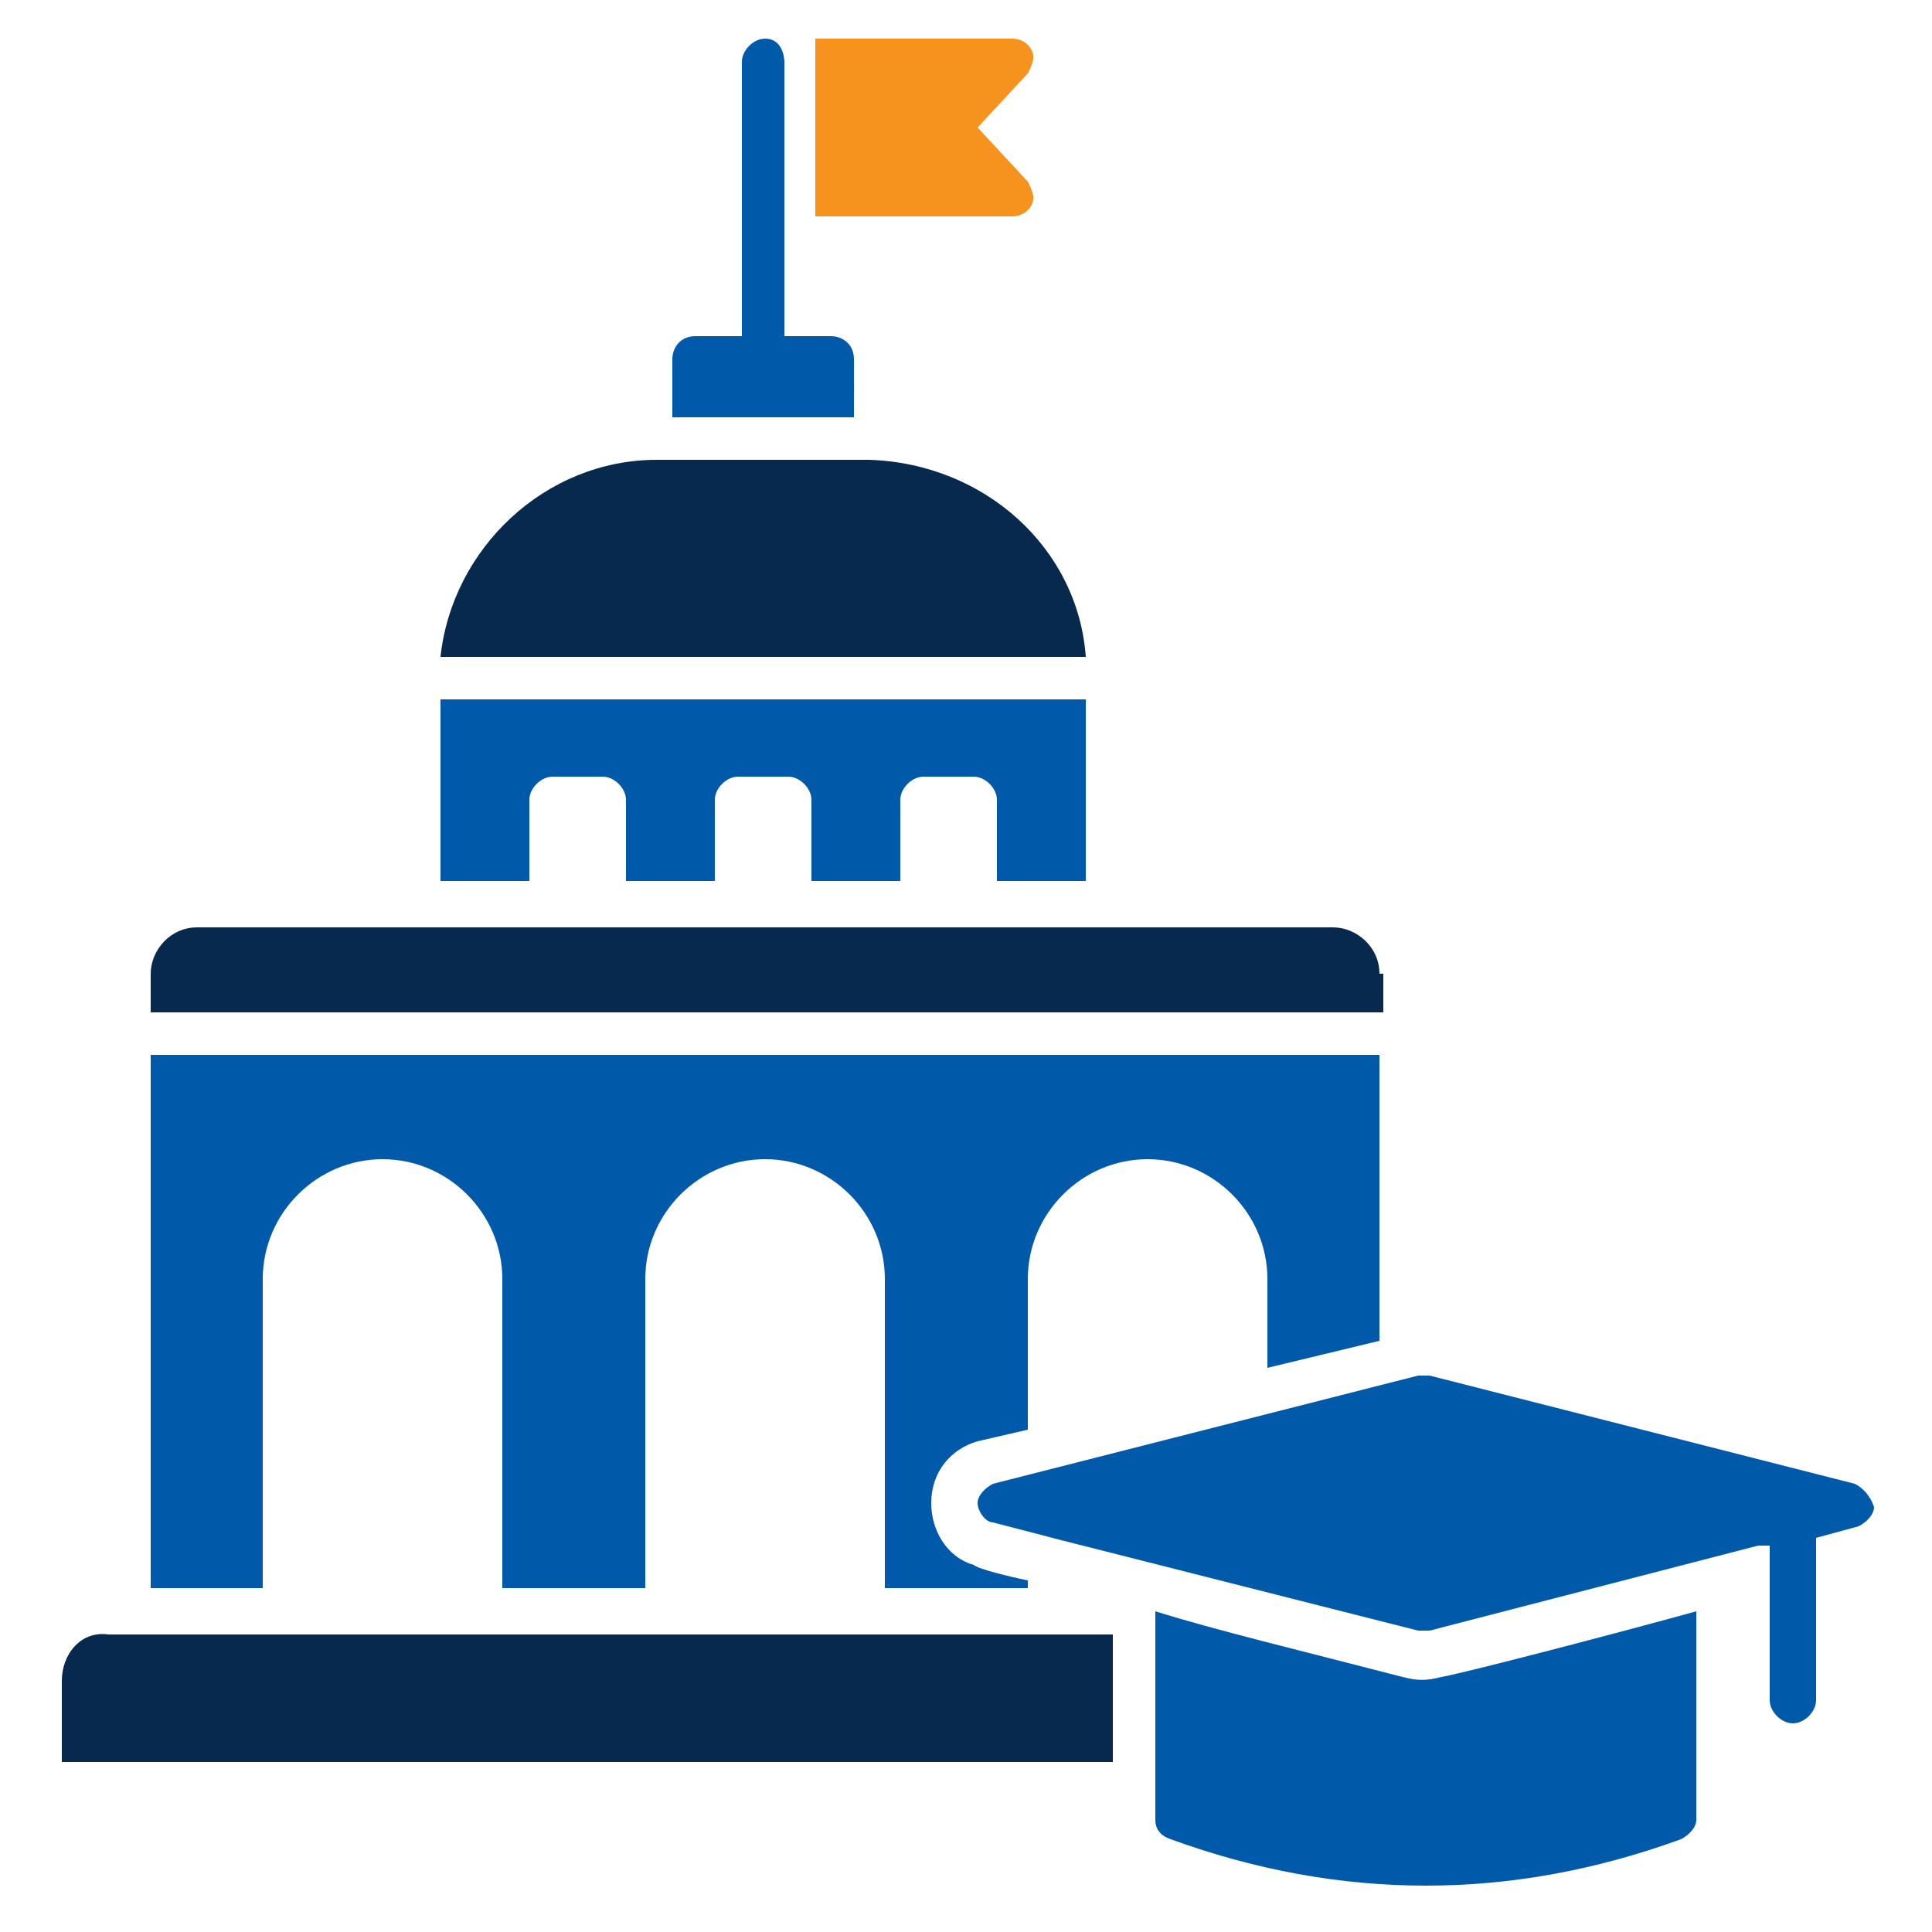 <svg xmlns="http://www.w3.org/2000/svg" xmlns:xlink="http://www.w3.org/1999/xlink" x="0px" y="0px" viewBox="0 0 50 50" style="enable-background:new 0 0 50 50;" xml:space="preserve"><style type="text/css">	.st0{display:none;}	.st1{display:inline;}	.st2{fill:#FFFFFF;}	.st3{fill:url(#SVGID_1_);}	.st4{opacity:0.1;fill:url(#SVGID_2_);}	.st5{opacity:0.1;fill:#00BFFF;stroke:#FFFFFF;stroke-width:3;stroke-miterlimit:10;}	.st6{fill:#07294D;}	.st7{opacity:5.000000e-02;fill:url(#);}	.st8{opacity:0.2;}	.st9{fill:#005AA9;}	.st10{opacity:0.5;}	.st11{fill:#C3C4C7;}	.st12{fill:url(#SVGID_5_);}	.st13{fill:url(#SVGID_6_);}	.st14{opacity:0.1;fill:#00BFFF;}	.st15{opacity:0.1;fill:#005AA9;}	.st16{opacity:0.1;}	.st17{clip-path:url(#SVGID_10_);}	.st18{opacity:0.56;fill:url(#SVGID_11_);}	.st19{opacity:0.56;fill:url(#SVGID_12_);}	.st20{opacity:0.5;fill:url(#SVGID_13_);}	.st21{opacity:0.43;fill:url(#SVGID_14_);}	.st22{opacity:0.43;fill:url(#SVGID_15_);}	.st23{opacity:0.43;fill:url(#SVGID_16_);}	.st24{opacity:0.29;fill:url(#SVGID_17_);}	.st25{fill:none;stroke:#F6921E;stroke-width:1.176;stroke-miterlimit:10;stroke-dasharray:9.975,9.975;}	.st26{fill:url(#SVGID_18_);}	.st27{fill:#F6921E;}	.st28{fill:#A5CD39;}	.st29{clip-path:url(#SVGID_20_);}	.st30{opacity:0.1;fill:#FFFFFF;}	.st31{fill:url(#SVGID_23_);}	.st32{opacity:0.15;fill:#00BFFF;}	.st33{fill:#FF0066;}	.st34{fill:#00BFFF;}	.st35{opacity:0.67;}	.st36{opacity:0.7;}	.st37{opacity:0.1;fill:#A5CD39;}	.st38{fill:#FEF8E8;}	.st39{opacity:0.3;fill:#FFFFFF;}	.st40{fill:#EC1C24;}	.st41{opacity:0.2;fill:none;stroke:#A5CD39;stroke-width:2.759;stroke-miterlimit:10;}	.st42{opacity:0.2;fill:none;stroke:#F6921E;stroke-width:2.759;stroke-miterlimit:10;}	.st43{fill:url(#SVGID_28_);}	.st44{opacity:0.4;}	.st45{fill:url(#SVGID_29_);}	.st46{fill:#DADADA;}	.st47{fill:none;stroke:#00BFFF;stroke-width:1.667;stroke-linecap:round;stroke-miterlimit:10;}	.st48{opacity:0.15;fill:#F6921E;}	.st49{fill:none;stroke:#F6921E;stroke-width:1.667;stroke-linecap:round;stroke-miterlimit:10;}	.st50{opacity:0.15;fill:#A5CD39;}	.st51{fill:none;stroke:#A5CD39;stroke-width:1.667;stroke-linecap:round;stroke-miterlimit:10;}	.st52{opacity:0.6;}	.st53{opacity:0.15;fill:#EC1C24;}	.st54{fill:none;stroke:#EC1C24;stroke-width:1.667;stroke-linecap:round;stroke-miterlimit:10;}	.st55{opacity:0.2;fill:#F6921E;}	.st56{opacity:0.15;fill:#0099DB;}	.st57{fill:#D2D3D4;}	.st58{opacity:0.34;}	.st59{fill:#0099DB;}	.st60{fill:none;stroke:#07294D;stroke-width:1.175;stroke-miterlimit:10;}	.st61{fill:#92BA38;}	.st62{opacity:0.48;fill:#92BA38;}	.st63{fill:#C67B1B;}	.st64{fill:none;stroke:#07294D;stroke-width:1.174;stroke-linecap:round;stroke-miterlimit:10;}	.st65{fill:#E4A97B;}	.st66{opacity:0.42;}	.st67{fill:#E4801D;}			.st68{opacity:0.26;fill:none;stroke:#FFFFFF;stroke-width:0.783;stroke-linecap:round;stroke-linejoin:round;stroke-miterlimit:10;}	.st69{opacity:0.26;fill:#FFFFFF;}	.st70{opacity:0.61;clip-path:url(#SVGID_69_);}	.st71{opacity:0.39;}	.st72{fill:#BDBFC0;}	.st73{opacity:0.2;fill:#0099DB;}	.st74{opacity:0.21;}	.st75{clip-path:url(#SVGID_71_);}	.st76{fill:#015996;}	.st77{fill:none;stroke:#07294D;stroke-width:0.781;stroke-miterlimit:10;}	.st78{fill:none;stroke:#005AA9;stroke-width:1.128;stroke-linecap:round;stroke-linejoin:round;stroke-miterlimit:10;}	.st79{fill:#065080;}	.st80{fill:#86E0FC;}	.st81{fill:none;stroke:#86E0FC;stroke-width:0.801;stroke-linecap:round;stroke-linejoin:round;stroke-miterlimit:10;}	.st82{opacity:0.18;fill:#E4A97B;}	.st83{opacity:0.45;fill:#92BA38;}	.st84{fill:none;stroke:#A5CD39;stroke-width:1.253;stroke-linecap:round;stroke-linejoin:round;stroke-miterlimit:10;}	.st85{fill:#92BA38;stroke:#A5CD39;stroke-width:1.253;stroke-linecap:round;stroke-linejoin:round;stroke-miterlimit:10;}	.st86{fill:#FFFFFF;stroke:#005AA9;stroke-width:1.253;stroke-linecap:round;stroke-linejoin:round;stroke-miterlimit:10;}	.st87{fill:none;stroke:#005AA9;stroke-width:1.253;stroke-linecap:round;stroke-linejoin:round;stroke-miterlimit:10;}	.st88{fill:#FDFDFD;}	.st89{fill:#FE0208;}	.st90{fill:#025BB1;}	.st91{fill:#2B99D6;}	.st92{fill:none;stroke:#005AA9;stroke-width:0.83;stroke-linecap:round;stroke-linejoin:round;stroke-miterlimit:10;}	.st93{fill:#FFFFFF;stroke:#005AA9;stroke-width:0.83;stroke-linecap:round;stroke-linejoin:round;stroke-miterlimit:10;}	.st94{fill:none;stroke:#FFFFFF;stroke-width:0.83;stroke-linecap:round;stroke-linejoin:round;stroke-miterlimit:10;}	.st95{opacity:0.29;}	.st96{fill:#D7E6E8;}	.st97{opacity:0.3;}	.st98{fill:#FF9DA6;}	.st99{fill:#E5A7B0;}			.st100{opacity:0.17;fill:none;stroke:#2B99D6;stroke-width:0.83;stroke-linecap:round;stroke-linejoin:round;stroke-miterlimit:10;}	.st101{fill:#E08023;}	.st102{opacity:0.57;fill:#E4A97B;}	.st103{opacity:0.26;}	.st104{fill:#D81C24;}	.st105{opacity:0.3;fill:#015996;}	.st106{opacity:0.3;fill:none;stroke:#2B99D6;stroke-width:0.147;stroke-miterlimit:10;}	.st107{clip-path:url(#SVGID_73_);}	.st108{opacity:0.2;fill:url(#SVGID_74_);}	.st109{opacity:0.2;fill:url(#SVGID_75_);}	.st110{opacity:0.2;fill:url(#SVGID_76_);}	.st111{opacity:0.2;fill:url(#SVGID_77_);}	.st112{opacity:0.2;fill:url(#SVGID_78_);}	.st113{opacity:0.2;fill:url(#SVGID_79_);}	.st114{opacity:0.2;fill:url(#SVGID_80_);}	.st115{opacity:0.2;fill:url(#SVGID_81_);}	.st116{opacity:0.2;fill:url(#SVGID_82_);}	.st117{opacity:0.2;fill:url(#SVGID_83_);}	.st118{opacity:0.2;fill:url(#SVGID_84_);}	.st119{opacity:0.2;fill:url(#SVGID_85_);}	.st120{opacity:0.2;fill:url(#SVGID_86_);}	.st121{opacity:0.2;fill:url(#SVGID_87_);}	.st122{opacity:0.2;fill:url(#SVGID_88_);}	.st123{opacity:0.15;fill:url(#SVGID_89_);}	.st124{opacity:0.35;fill:#00BFFF;}	.st125{opacity:0.15;fill:#009ADC;}	.st126{fill:#E5AA7B;}	.st127{fill:#009ADC;}	.st128{fill:#D3D4D5;}	.st129{fill:#93BB38;}	.st130{fill:#BEC0C1;}	.st131{opacity:0.2;fill:#009ADC;}	.st132{clip-path:url(#SVGID_91_);}	.st133{fill:#015997;}	.st134{fill:none;stroke:#07294D;stroke-width:0.791;stroke-miterlimit:10;}	.st135{fill:#E5801D;}	.st136{fill:#1D80B8;}	.st137{opacity:0.33;}	.st138{fill:none;stroke:#07294D;stroke-width:0.812;stroke-miterlimit:10;}	.st139{fill:none;stroke:#07294D;stroke-width:0.812;stroke-linecap:round;stroke-linejoin:round;stroke-miterlimit:10;}	.st140{fill:#D81C24;stroke:#B70F1B;stroke-width:0.812;stroke-miterlimit:10;}	.st141{fill:#D81C24;stroke:#B70F1B;stroke-width:0.541;stroke-linejoin:round;stroke-miterlimit:10;}	.st142{fill:#CDD8DB;}	.st143{fill:#B70F1B;}	.st144{fill:none;stroke:#A5CD39;stroke-width:0.973;stroke-linecap:round;stroke-linejoin:round;stroke-miterlimit:10;}	.st145{fill:#93BB38;stroke:#A5CD39;stroke-width:0.973;stroke-linecap:round;stroke-linejoin:round;stroke-miterlimit:10;}	.st146{fill:#FFFFFF;stroke:#005AA9;stroke-width:0.973;stroke-linecap:round;stroke-linejoin:round;stroke-miterlimit:10;}	.st147{fill:none;stroke:#005AA9;stroke-width:0.973;stroke-linecap:round;stroke-linejoin:round;stroke-miterlimit:10;}	.st148{fill:none;stroke:#07294D;stroke-width:0.912;stroke-miterlimit:10;}	.st149{fill:none;stroke:#07294D;stroke-width:0.977;stroke-miterlimit:10;}	.st150{opacity:0.48;fill:#93BB38;}	.st151{fill:#C77B1B;}	.st152{fill:none;stroke:#07294D;stroke-width:0.977;stroke-linecap:round;stroke-miterlimit:10;}			.st153{opacity:0.26;fill:none;stroke:#FFFFFF;stroke-width:0.651;stroke-linecap:round;stroke-linejoin:round;stroke-miterlimit:10;}	.st154{opacity:0.61;clip-path:url(#SVGID_93_);}	.st155{fill:none;stroke:#005AA9;stroke-width:0.967;stroke-linecap:round;stroke-linejoin:round;stroke-miterlimit:10;}	.st156{fill:#D91C24;}	.st157{fill:#2B9AD7;}	.st158{opacity:0.3;fill:#015997;}	.st159{opacity:0.3;fill:none;stroke:#2B9AD7;stroke-width:0.171;stroke-miterlimit:10;}	.st160{fill:none;stroke:#005AA9;stroke-width:0.974;stroke-linecap:round;stroke-linejoin:round;stroke-miterlimit:10;}	.st161{fill:#FFFFFF;stroke:#005AA9;stroke-width:0.974;stroke-linecap:round;stroke-linejoin:round;stroke-miterlimit:10;}	.st162{fill:none;stroke:#FFFFFF;stroke-width:0.974;stroke-linecap:round;stroke-linejoin:round;stroke-miterlimit:10;}	.st163{fill:#D8E7E9;}	.st164{opacity:0.45;fill:#93BB38;}	.st165{fill:#FF9EA7;}	.st166{fill:#E6A8B1;}			.st167{opacity:0.17;fill:none;stroke:#2B9AD7;stroke-width:0.975;stroke-linecap:round;stroke-linejoin:round;stroke-miterlimit:10;}	.st168{fill:#E18023;}	.st169{opacity:0.57;fill:#E5AA7B;}	.st170{fill:none;stroke:#005AA9;stroke-width:0.844;stroke-linecap:round;stroke-linejoin:round;stroke-miterlimit:10;}	.st171{fill:none;stroke:#86E0FC;stroke-width:0.599;stroke-linecap:round;stroke-linejoin:round;stroke-miterlimit:10;}	.st172{opacity:0.18;fill:#E5AA7B;}	.st173{opacity:0.8;}	.st174{fill:url(#);}	.st175{clip-path:url(#SVGID_95_);fill:#FFD9E1;}	.st176{clip-path:url(#SVGID_95_);}	.st177{fill:#0063CA;}	.st178{clip-path:url(#SVGID_95_);fill:#FFD2DB;}	.st179{clip-path:url(#SVGID_97_);}	.st180{fill:#66E9D4;}	.st181{fill:#303030;}	.st182{fill:#96EBE4;}	.st183{clip-path:url(#SVGID_99_);fill:#FFB3C3;}	.st184{clip-path:url(#SVGID_99_);fill:url(#);}	.st185{clip-path:url(#SVGID_99_);fill:#FFE2BE;}	.st186{clip-path:url(#SVGID_101_);}	.st187{fill:#00DAB8;}	.st188{clip-path:url(#SVGID_101_);fill:#0063CA;}	.st189{clip-path:url(#SVGID_101_);fill:url(#);}	.st190{clip-path:url(#SVGID_101_);fill:#FFC47D;}	.st191{clip-path:url(#SVGID_103_);}	.st192{fill:#FFD2DB;}	.st193{fill:#EBD700;}	.st194{fill:#C0F3EF;}	.st195{opacity:0.1;fill:#F6921E;}	.st196{opacity:0.1;fill:none;stroke:#07294D;stroke-miterlimit:10;}	.st197{opacity:0.2;fill:none;stroke:#00BFFF;stroke-width:8;stroke-miterlimit:10;}	.st198{fill:none;stroke:#00BFFF;stroke-width:8;stroke-linecap:round;stroke-miterlimit:10;}	.st199{opacity:0.2;fill:#EC1C24;}	.st200{opacity:0.2;fill:#005AA9;}	.st201{opacity:0.2;fill:url(#);}	.st202{opacity:0.1;fill:#EC1C24;}	.st203{fill:none;stroke:#00BFFF;stroke-width:2;stroke-linecap:round;stroke-miterlimit:10;stroke-dasharray:11.963,11.963;}	.st204{fill:none;stroke:#00BFFF;stroke-width:1.537;stroke-linecap:round;stroke-miterlimit:10;stroke-dasharray:9.192,9.192;}	.st205{fill:none;stroke:#00BFFF;stroke-width:1.021;stroke-linecap:round;stroke-miterlimit:10;stroke-dasharray:6.109,6.109;}	.st206{fill:none;stroke:#D7E7FF;stroke-width:3;stroke-miterlimit:10;}	.st207{fill:#CECECE;}	.st208{fill:url(#SVGID_120_);}	.st209{fill:none;stroke:#FFFFFF;stroke-width:1.667;stroke-linecap:round;stroke-miterlimit:10;}	.st210{fill:none;stroke:#FFFFFF;stroke-width:2;stroke-miterlimit:10;}	.st211{clip-path:url(#SVGID_122_);}	.st212{fill:#00BFFF;stroke:#FFFFFF;stroke-miterlimit:10;}	.st213{fill:none;stroke:#00BFFF;stroke-width:1.512;stroke-linecap:round;stroke-miterlimit:10;}	.st214{fill:none;stroke:#FFFFFF;stroke-width:2.968;stroke-linecap:round;stroke-miterlimit:10;}</style><g id="Layer_3" class="st0"></g><g id="Layer_1">	<g>		<path class="st9" d="M36.3,43.4c-2.7-0.7-4.8-1.2-6.4-1.7v5.4c0,0.2,0.1,0.4,0.4,0.5c2.2,0.8,4.4,1.2,6.6,1.2   c2.2,0,4.4-0.4,6.6-1.2c0.2-0.1,0.4-0.3,0.4-0.5v-5.4c-1.8,0.5-6,1.6-6.6,1.7C36.9,43.5,36.7,43.5,36.3,43.4z"></path>		<path class="st9" d="M48,38.4l-11-2.8c-0.1,0-0.2,0-0.3,0l-11,2.8c-0.2,0.1-0.4,0.3-0.4,0.5s0.2,0.5,0.4,0.5c0,0,0,0,0,0h0   c6.2,1.6-9.5-2.4,11,2.8c0.1,0,0.2,0,0.3,0l8.5-2.2l0.3,0V44c0,0.3,0.3,0.6,0.6,0.6s0.6-0.3,0.6-0.6v-4.2l1.1-0.3   c0.2-0.1,0.4-0.3,0.4-0.5C48.4,38.7,48.2,38.5,48,38.4z"></path>		<path class="st6" d="M22.5,11.9H17c-2.9,0-5.3,2.3-5.6,5.1h16.7C27.9,14.2,25.5,12,22.5,11.9z"></path>		<path class="st9" d="M35.7,34.7v-7.4H3.9v13.8h2.9v-8c0-1.7,1.4-3.1,3.1-3.1c1.7,0,3.1,1.4,3.1,3.1v8h3.7v-8   c0-1.7,1.4-3.1,3.1-3.1c1.7,0,3.1,1.4,3.1,3.1v8h3.7v-0.2c-0.5-0.1-1.3-0.3-1.4-0.4c-0.7-0.2-1.1-0.9-1.1-1.6   c0-0.8,0.5-1.4,1.2-1.6l1.3-0.3v-3.9c0-1.7,1.4-3.1,3.1-3.1c1.7,0,3.1,1.4,3.1,3.1v2.3L35.7,34.7z"></path>		<path class="st9" d="M13.7,20.7c0-0.3,0.3-0.6,0.6-0.6h1.3c0.3,0,0.6,0.3,0.6,0.6v2.1h2.3v-2.1c0-0.3,0.3-0.6,0.6-0.6h1.3   c0.3,0,0.6,0.3,0.6,0.6v2.1h2.3v-2.1c0-0.3,0.3-0.6,0.6-0.6h1.3c0.3,0,0.6,0.3,0.6,0.6v2.1h2.3v-4.7H11.4v4.7h2.3L13.7,20.7z"></path>		<path class="st9" d="M19.8,1c-0.3,0-0.6,0.3-0.6,0.6v7.1h-1.2c-0.4,0-0.6,0.3-0.6,0.6v1.5h4.7l0-1.5c0-0.4-0.3-0.6-0.6-0.6h-1.2   v-3V1.6C20.3,1.6,20.3,1,19.8,1z"></path>		<path class="st9" d="M25.9,2c0.1-0.2,0.2-0.4,0.1-0.6"></path>		<path class="st9" d="M26,5.4c0.1-0.2,0-0.4-0.1-0.6"></path>		<path class="st27" d="M21.1,1h5.1c0.2,0,0.4,0.1,0.5,0.3c0.1,0.2,0,0.4-0.1,0.6l-1.3,1.4l1.3,1.4c0.1,0.2,0.2,0.4,0.1,0.6   c-0.1,0.2-0.3,0.3-0.5,0.3h-5.1V1z"></path>		<path class="st6" d="M1.6,43.5v2.1h27.2v-3.3H2.8C2.1,42.2,1.6,42.8,1.6,43.5z"></path>		<path class="st6" d="M35.7,25.2c0-0.7-0.6-1.2-1.2-1.2H5.1c-0.7,0-1.2,0.6-1.2,1.2v1h31.9V25.2z"></path>	</g></g><g id="Layer_2"></g></svg>